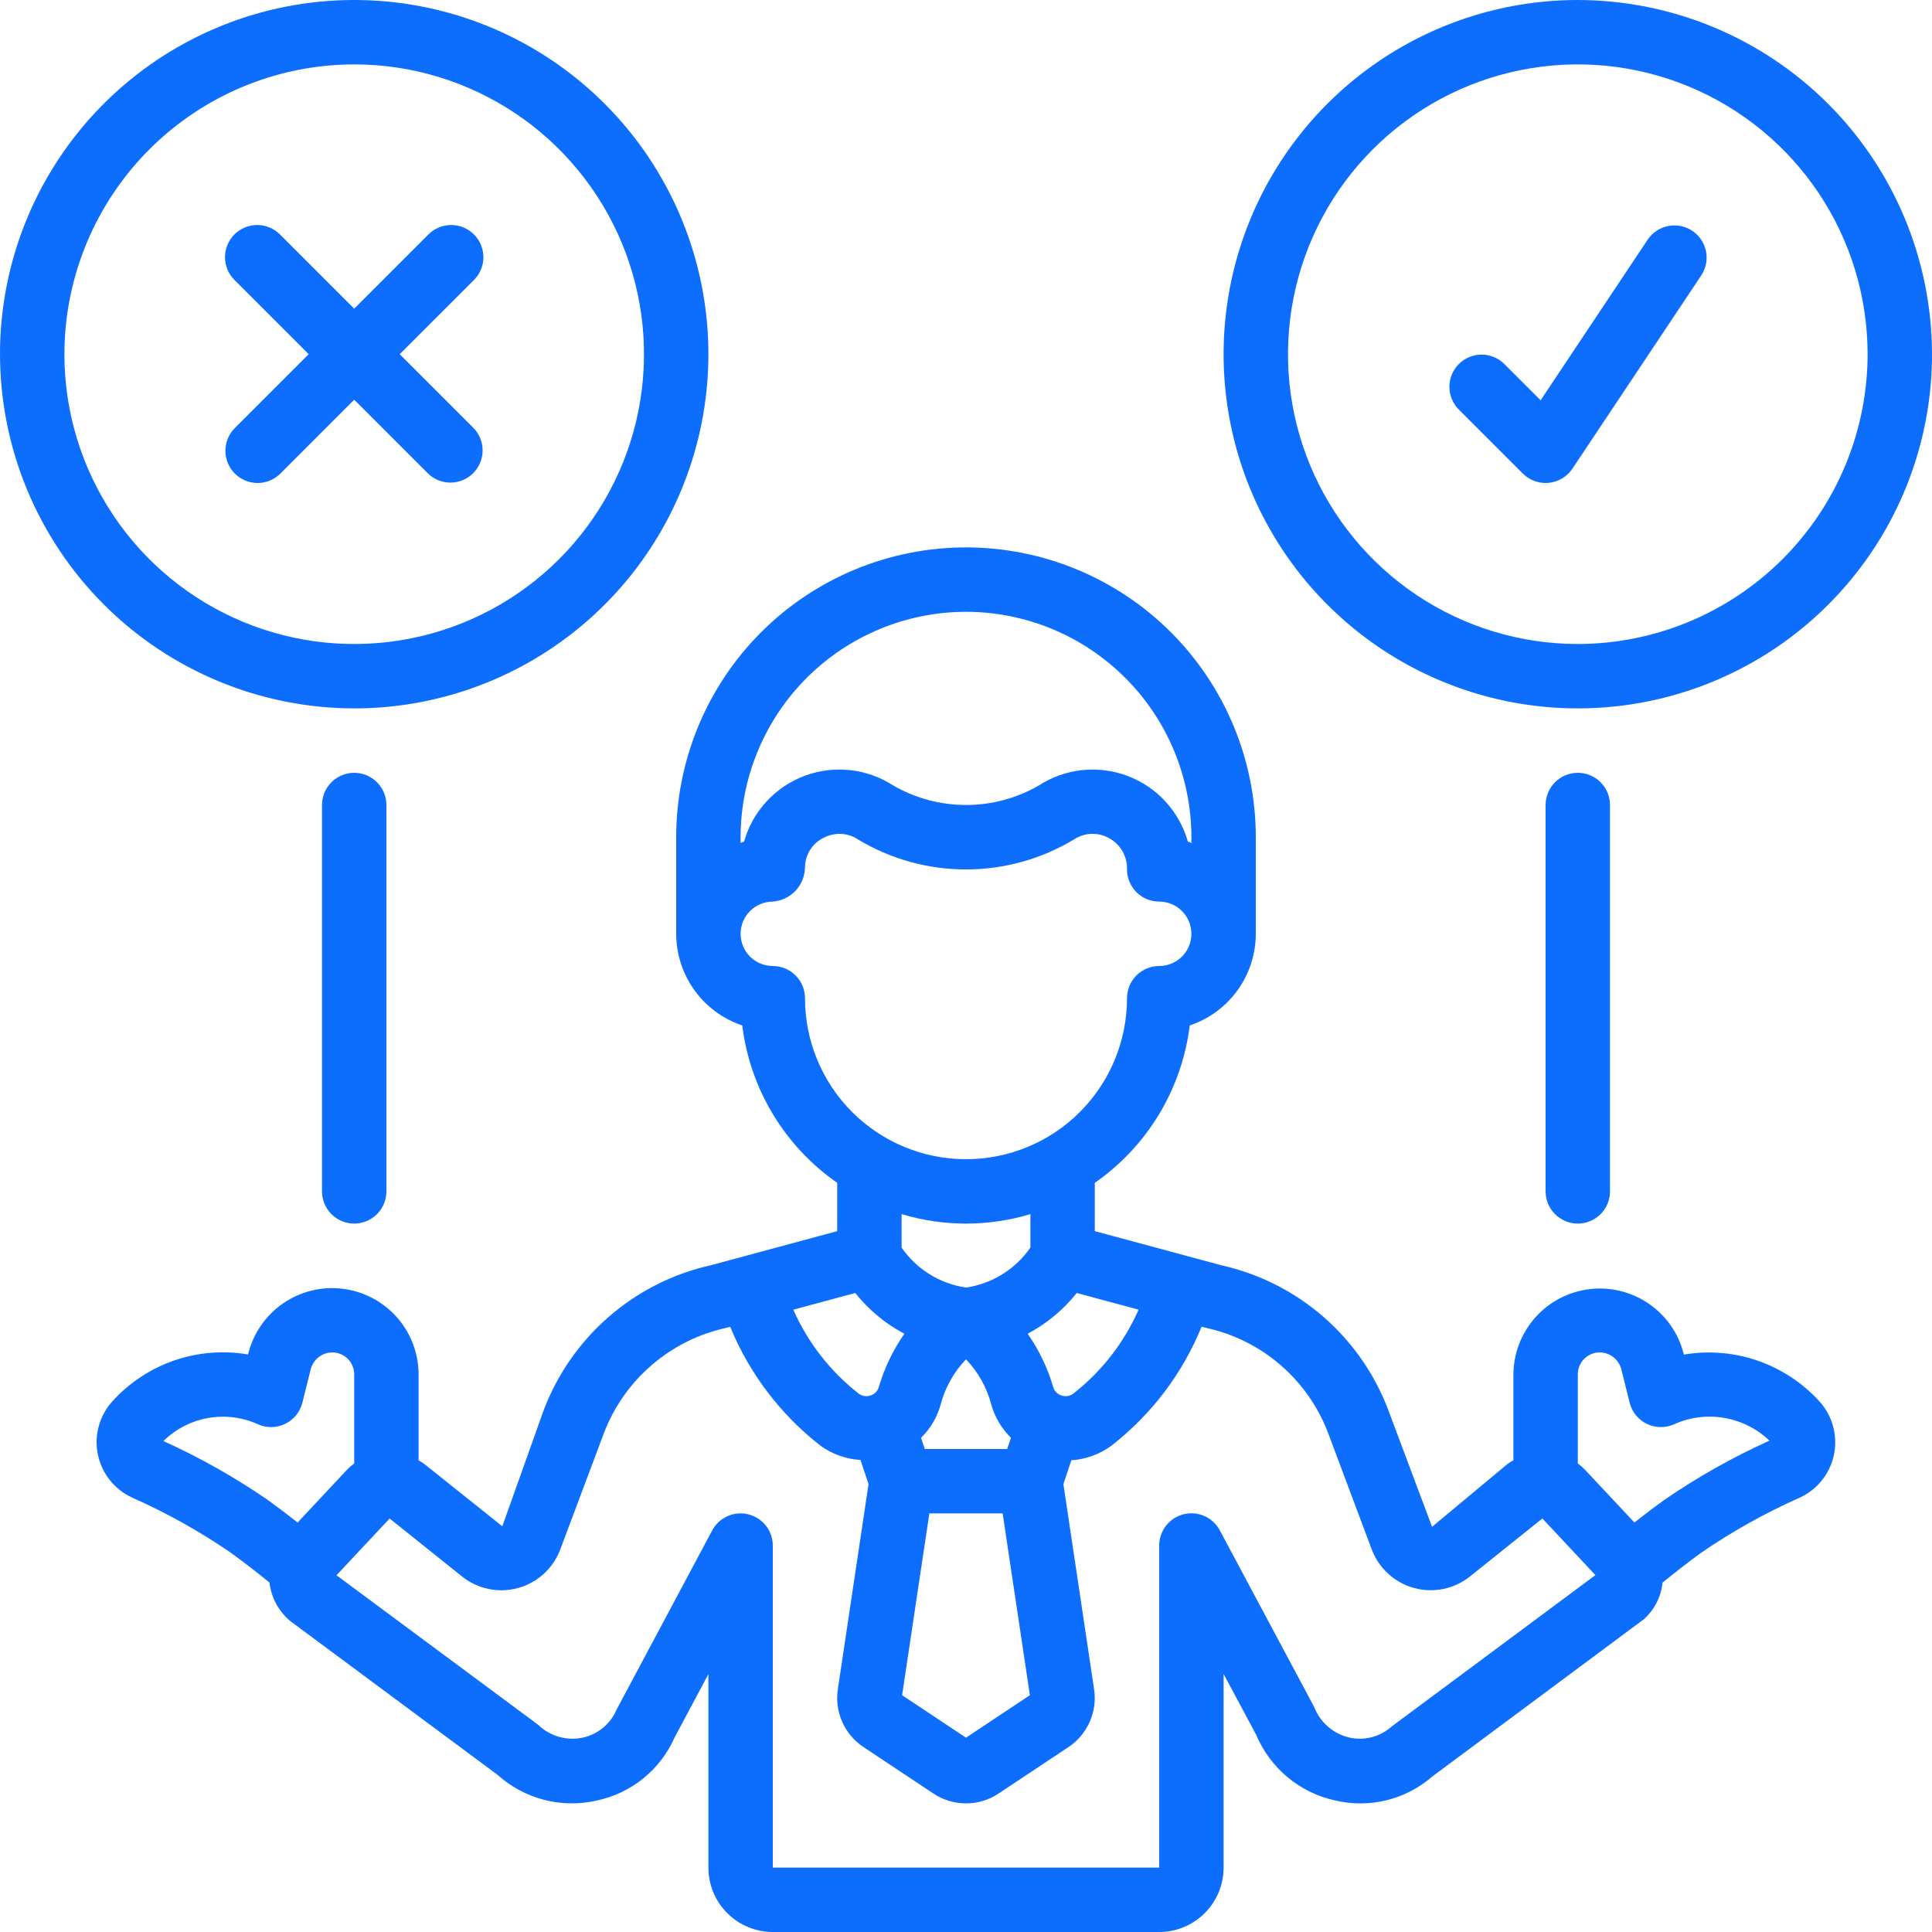 <svg xmlns="http://www.w3.org/2000/svg" width="120" height="120" viewBox="0 0 120 120" fill="none"><g clip-path="url(#clip0_181_94)"><path d="M73.898 63.692C75.092 63.292 76.13 62.528 76.866 61.507C77.602 60.485 77.999 59.259 78 58V52C78 47.226 76.103 42.648 72.728 39.272C69.352 35.896 64.774 34 60 34C55.226 34 50.648 35.896 47.272 39.272C43.896 42.648 42 47.226 42 52V58C42.001 59.259 42.398 60.485 43.134 61.507C43.87 62.528 44.908 63.292 46.102 63.692C46.343 65.644 46.993 67.524 48.009 69.209C49.025 70.893 50.385 72.344 52 73.468V76.468L44.2 78.574C41.837 79.094 39.642 80.198 37.816 81.785C35.989 83.372 34.589 85.391 33.744 87.658L31.2 94.8L26.4 90.966C26.273 90.869 26.14 90.782 26 90.706V85.36C25.996 84.051 25.514 82.788 24.644 81.809C23.774 80.831 22.577 80.204 21.277 80.046C19.977 79.888 18.665 80.211 17.586 80.953C16.508 81.695 15.737 82.806 15.42 84.076L15.406 84.128C13.871 83.865 12.294 83.993 10.822 84.501C9.35 85.009 8.03 85.88 6.984 87.034C6.583 87.475 6.292 88.005 6.134 88.58C5.977 89.155 5.958 89.759 6.078 90.343C6.198 90.927 6.455 91.474 6.827 91.94C7.199 92.406 7.675 92.777 8.218 93.024C10.348 93.969 12.386 95.107 14.308 96.424C15.238 97.096 15.994 97.69 16.736 98.294C16.844 99.232 17.311 100.092 18.038 100.694L30.898 110.234C31.722 110.977 32.714 111.511 33.788 111.79C34.862 112.068 35.988 112.083 37.07 111.834C38.128 111.611 39.118 111.14 39.958 110.459C40.798 109.778 41.463 108.907 41.9 107.918L44 103.984V116C44 117.061 44.421 118.078 45.172 118.828C45.922 119.579 46.939 120 48 120H72C73.061 120 74.078 119.579 74.828 118.828C75.579 118.078 76 117.061 76 116V103.974L78.026 107.758C78.457 108.78 79.127 109.684 79.981 110.393C80.834 111.102 81.846 111.595 82.93 111.83C83.981 112.079 85.077 112.074 86.126 111.815C87.175 111.556 88.147 111.051 88.962 110.342L102.098 100.578C102.758 99.99 103.174 99.177 103.264 98.298C104.006 97.698 104.758 97.098 105.678 96.432C107.606 95.111 109.651 93.968 111.788 93.02C112.33 92.771 112.806 92.397 113.175 91.928C113.545 91.46 113.799 90.911 113.916 90.326C114.033 89.74 114.01 89.136 113.849 88.561C113.688 87.987 113.393 87.459 112.988 87.02C111.94 85.876 110.623 85.012 109.155 84.508C107.688 84.004 106.118 83.876 104.588 84.136L104.574 84.078C104.252 82.813 103.481 81.709 102.404 80.972C101.327 80.234 100.019 79.914 98.724 80.071C97.428 80.228 96.234 80.852 95.365 81.825C94.495 82.798 94.01 84.055 94 85.36V90.696C93.861 90.774 93.727 90.862 93.6 90.958L88.948 94.832L86.258 87.656C85.421 85.402 84.034 83.393 82.224 81.811C80.413 80.228 78.236 79.123 75.89 78.596L68 76.468V73.468C69.615 72.344 70.975 70.893 71.991 69.209C73.007 67.524 73.657 65.644 73.898 63.692ZM60 38C63.712 38.005 67.27 39.481 69.894 42.106C72.519 44.73 73.995 48.288 74 52V52.358C73.926 52.332 73.856 52.294 73.78 52.27C73.518 51.345 73.043 50.494 72.392 49.786C71.741 49.078 70.933 48.532 70.033 48.193C69.133 47.854 68.166 47.731 67.21 47.833C66.254 47.936 65.335 48.262 64.528 48.784C63.152 49.58 61.59 49.999 60.001 49.999C58.411 49.999 56.85 49.58 55.474 48.784C54.666 48.261 53.747 47.935 52.79 47.833C51.834 47.73 50.866 47.853 49.966 48.192C49.065 48.531 48.257 49.076 47.606 49.785C46.954 50.493 46.478 51.344 46.216 52.27C46.142 52.292 46.074 52.33 46 52.356V52C46.005 48.288 47.481 44.73 50.106 42.106C52.73 39.481 56.288 38.005 60 38ZM48 60C47.469 60 46.961 59.789 46.586 59.414C46.211 59.039 46 58.53 46 58C46 57.47 46.211 56.961 46.586 56.586C46.961 56.211 47.469 56 48 56C48.543 55.959 49.05 55.715 49.421 55.317C49.792 54.918 49.998 54.394 50 53.85C50.007 53.476 50.116 53.111 50.314 52.794C50.513 52.477 50.794 52.219 51.128 52.05C51.442 51.883 51.792 51.794 52.148 51.792C52.549 51.792 52.941 51.909 53.276 52.13C55.304 53.356 57.629 54.003 59.999 54.003C62.369 54.003 64.694 53.356 66.722 52.13C67.039 51.923 67.406 51.806 67.784 51.792C68.162 51.778 68.537 51.867 68.868 52.05C69.22 52.236 69.513 52.518 69.713 52.863C69.914 53.208 70.013 53.602 70 54C70 54.53 70.211 55.039 70.586 55.414C70.961 55.789 71.469 56 72 56C72.53 56 73.039 56.211 73.414 56.586C73.789 56.961 74 57.47 74 58C74 58.53 73.789 59.039 73.414 59.414C73.039 59.789 72.53 60 72 60C71.469 60 70.961 60.211 70.586 60.586C70.211 60.961 70 61.47 70 62C70 64.652 68.946 67.196 67.071 69.071C65.196 70.946 62.652 72 60 72C57.348 72 54.804 70.946 52.929 69.071C51.053 67.196 50 64.652 50 62C50 61.47 49.789 60.961 49.414 60.586C49.039 60.211 48.53 60 48 60ZM66.878 80.31L70.72 81.344C69.817 83.397 68.418 85.194 66.648 86.572C66.544 86.647 66.422 86.695 66.295 86.712C66.168 86.729 66.038 86.715 65.918 86.67C65.797 86.632 65.688 86.564 65.601 86.473C65.513 86.382 65.45 86.27 65.416 86.148C65.07 84.967 64.534 83.85 63.83 82.84C65.01 82.216 66.048 81.355 66.878 80.31ZM63.968 105.292L60 107.93L56.032 105.292L57.724 94H62.276L63.968 105.292ZM57.442 90L57.21 89.304C57.777 88.749 58.191 88.055 58.41 87.292C58.686 86.218 59.234 85.232 60 84.43C60.76 85.224 61.303 86.2 61.576 87.264C61.798 88.037 62.217 88.739 62.792 89.302L62.558 90H57.442ZM54.576 86.178C54.54 86.294 54.476 86.4 54.39 86.485C54.304 86.571 54.198 86.634 54.082 86.67C53.959 86.714 53.828 86.728 53.699 86.71C53.57 86.692 53.447 86.642 53.342 86.566C51.577 85.188 50.18 83.396 49.274 81.348L53.122 80.31C53.953 81.355 54.992 82.217 56.172 82.842C55.463 83.86 54.924 84.987 54.576 86.178ZM10.15 89.508C10.908 88.761 11.875 88.262 12.923 88.076C13.971 87.889 15.051 88.025 16.02 88.464C16.287 88.584 16.576 88.644 16.869 88.64C17.161 88.635 17.449 88.567 17.712 88.439C17.976 88.312 18.207 88.128 18.392 87.901C18.576 87.674 18.709 87.41 18.78 87.126L19.298 85.052C19.375 84.753 19.548 84.488 19.79 84.298C20.033 84.108 20.332 84.003 20.64 84C21 84.001 21.346 84.144 21.601 84.399C21.856 84.654 21.999 84.999 22 85.36V90.898C21.833 91.021 21.677 91.158 21.534 91.308L18.486 94.568C17.926 94.126 17.324 93.666 16.638 93.168C14.589 91.757 12.418 90.532 10.15 89.508ZM99.36 84C99.667 84.003 99.965 84.106 100.208 84.295C100.45 84.484 100.624 84.747 100.702 85.044L101.22 87.126C101.291 87.41 101.423 87.674 101.608 87.901C101.792 88.128 102.024 88.312 102.288 88.439C102.551 88.567 102.839 88.635 103.131 88.64C103.423 88.644 103.713 88.584 103.98 88.464C104.957 88.025 106.042 87.887 107.097 88.069C108.153 88.25 109.13 88.742 109.904 89.482C107.612 90.515 105.418 91.753 103.348 93.18C102.67 93.67 102.074 94.126 101.516 94.566L98.466 91.308C98.323 91.158 98.167 91.021 98 90.898V85.36C98.001 84.999 98.144 84.654 98.399 84.399C98.654 84.144 98.999 84.001 99.36 84ZM82.512 89.06L85.2 96.236C85.417 96.814 85.768 97.332 86.224 97.749C86.68 98.165 87.228 98.468 87.824 98.632C88.419 98.796 89.045 98.816 89.65 98.692C90.255 98.567 90.822 98.302 91.304 97.916L95.8 94.316L99.094 97.834L86.44 107.234C86.087 107.552 85.662 107.78 85.203 107.899C84.743 108.018 84.261 108.025 83.798 107.918C83.308 107.803 82.854 107.57 82.475 107.239C82.096 106.908 81.804 106.49 81.624 106.02L75.762 95.048C75.551 94.655 75.215 94.344 74.806 94.164C74.398 93.984 73.942 93.946 73.509 94.055C73.077 94.165 72.694 94.416 72.42 94.768C72.147 95.12 71.999 95.554 72 96V116H48V96C48 95.554 47.852 95.121 47.577 94.769C47.303 94.417 46.919 94.167 46.486 94.059C46.054 93.95 45.597 93.989 45.19 94.17C44.782 94.351 44.446 94.663 44.236 95.056L38.298 106.184C38.113 106.621 37.827 107.008 37.461 107.311C37.096 107.614 36.664 107.825 36.2 107.926C35.707 108.032 35.195 108.014 34.711 107.874C34.226 107.735 33.783 107.478 33.422 107.126L20.9 97.842L24.2 94.318L28.696 97.918C29.178 98.304 29.745 98.57 30.35 98.695C30.955 98.819 31.581 98.799 32.176 98.635C32.772 98.471 33.32 98.168 33.776 97.752C34.232 97.335 34.583 96.816 34.8 96.238L37.49 89.066C38.112 87.412 39.139 85.94 40.479 84.787C41.818 83.634 43.426 82.835 45.154 82.466L45.354 82.412C46.549 85.32 48.483 87.865 50.964 89.796C51.69 90.321 52.551 90.629 53.446 90.682L53.946 92.182L52.034 104.958C51.938 105.639 52.036 106.333 52.317 106.961C52.598 107.588 53.05 108.124 53.622 108.506L57.978 111.4C58.577 111.799 59.28 112.012 60 112.012C60.72 112.012 61.423 111.799 62.022 111.4L66.374 108.508C66.947 108.124 67.4 107.586 67.68 106.956C67.961 106.325 68.058 105.629 67.96 104.946L66.05 92.184L66.544 90.7C67.439 90.642 68.298 90.331 69.022 89.802C71.51 87.871 73.445 85.319 74.634 82.402L74.936 82.482C76.648 82.859 78.238 83.658 79.561 84.807C80.884 85.956 81.899 87.418 82.512 89.06ZM64 77.486C63.54 78.153 62.948 78.719 62.259 79.146C61.571 79.574 60.802 79.855 60 79.972C59.198 79.855 58.429 79.575 57.741 79.148C57.053 78.721 56.46 78.156 56 77.49V75.412C58.609 76.196 61.391 76.196 64 75.412V77.486Z" fill="#0D6EFD"></path><path d="M22 44C26.351 44 30.605 42.71 34.222 40.292C37.84 37.875 40.66 34.439 42.325 30.419C43.99 26.399 44.426 21.976 43.577 17.708C42.728 13.44 40.633 9.52 37.556 6.444C34.48 3.367 30.56 1.272 26.292 0.423C22.024 -0.426 17.601 0.01 13.581 1.675C9.561 3.34 6.125 6.16 3.708 9.777C1.29 13.395 0 17.649 0 22C0.007 27.833 2.327 33.424 6.451 37.549C10.576 41.673 16.167 43.993 22 44ZM22 4C25.56 4 29.04 5.056 32 7.034C34.96 9.011 37.267 11.823 38.63 15.112C39.992 18.401 40.349 22.02 39.654 25.512C38.96 29.003 37.245 32.211 34.728 34.728C32.211 37.245 29.003 38.96 25.512 39.654C22.02 40.349 18.401 39.992 15.112 38.63C11.823 37.267 9.011 34.96 7.034 32C5.056 29.04 4 25.56 4 22C4.005 17.228 5.903 12.652 9.278 9.278C12.652 5.903 17.228 4.005 22 4Z" fill="#0D6EFD"></path><path d="M98 0C93.649 0 89.395 1.29 85.778 3.708C82.16 6.125 79.34 9.561 77.675 13.581C76.01 17.601 75.574 22.024 76.423 26.292C77.272 30.56 79.367 34.48 82.444 37.556C85.52 40.633 89.44 42.728 93.708 43.577C97.976 44.426 102.399 43.99 106.419 42.325C110.439 40.66 113.875 37.84 116.292 34.222C118.71 30.605 120 26.351 120 22C119.993 16.167 117.673 10.576 113.549 6.451C109.424 2.327 103.833 0.007 98 0ZM98 40C94.44 40 90.96 38.944 88 36.967C85.04 34.989 82.733 32.177 81.37 28.888C80.008 25.599 79.651 21.98 80.346 18.488C81.04 14.997 82.755 11.789 85.272 9.272C87.789 6.755 90.997 5.04 94.488 4.346C97.98 3.651 101.599 4.008 104.888 5.37C108.177 6.733 110.989 9.04 112.966 12C114.944 14.96 116 18.44 116 22C115.995 26.772 114.097 31.348 110.722 34.722C107.348 38.097 102.772 39.995 98 40Z" fill="#0D6EFD"></path><path d="M14.586 29.414C14.961 29.789 15.47 30 16 30C16.53 30 17.039 29.789 17.414 29.414L22 24.828L26.586 29.414C26.963 29.778 27.469 29.98 27.993 29.975C28.517 29.971 29.019 29.761 29.39 29.39C29.761 29.019 29.971 28.517 29.976 27.993C29.98 27.468 29.779 26.963 29.414 26.586L24.828 22L29.414 17.414C29.605 17.23 29.758 17.009 29.862 16.765C29.967 16.521 30.022 16.258 30.025 15.993C30.027 15.727 29.976 15.464 29.876 15.218C29.775 14.972 29.627 14.749 29.439 14.561C29.251 14.373 29.028 14.225 28.782 14.124C28.536 14.024 28.273 13.973 28.007 13.976C27.742 13.978 27.479 14.033 27.235 14.138C26.991 14.243 26.771 14.395 26.586 14.586L22 19.172L17.414 14.586C17.23 14.395 17.009 14.243 16.765 14.138C16.521 14.033 16.259 13.978 15.993 13.976C15.727 13.973 15.464 14.024 15.218 14.124C14.973 14.225 14.749 14.373 14.561 14.561C14.374 14.749 14.225 14.972 14.124 15.218C14.024 15.464 13.973 15.727 13.976 15.993C13.978 16.258 14.033 16.521 14.138 16.765C14.243 17.009 14.395 17.23 14.586 17.414L19.172 22L14.586 26.586C14.211 26.961 14.001 27.47 14.001 28C14.001 28.53 14.211 29.039 14.586 29.414Z" fill="#0D6EFD"></path><path d="M102.336 14.89L95.69 24.862L93.414 22.586C93.037 22.222 92.531 22.02 92.007 22.025C91.483 22.029 90.981 22.24 90.61 22.61C90.239 22.981 90.029 23.483 90.025 24.007C90.02 24.532 90.222 25.037 90.586 25.414L94.586 29.414C94.961 29.789 95.469 30 96 30C96.064 30 96.13 30 96.2 29.99C96.494 29.961 96.778 29.867 97.032 29.715C97.285 29.562 97.502 29.356 97.666 29.11L105.666 17.11C105.96 16.669 106.067 16.128 105.963 15.608C105.859 15.088 105.553 14.63 105.112 14.336C104.671 14.042 104.13 13.935 103.61 14.039C103.09 14.142 102.63 14.449 102.336 14.89Z" fill="#0D6EFD"></path><path d="M100 74V50C100 49.47 99.789 48.961 99.414 48.586C99.039 48.211 98.53 48 98 48C97.47 48 96.961 48.211 96.586 48.586C96.211 48.961 96 49.47 96 50V74C96 74.53 96.211 75.039 96.586 75.414C96.961 75.789 97.47 76 98 76C98.53 76 99.039 75.789 99.414 75.414C99.789 75.039 100 74.53 100 74Z" fill="#0D6EFD"></path><path d="M24 74V50C24 49.47 23.789 48.961 23.414 48.586C23.039 48.211 22.53 48 22 48C21.47 48 20.961 48.211 20.586 48.586C20.211 48.961 20 49.47 20 50V74C20 74.53 20.211 75.039 20.586 75.414C20.961 75.789 21.47 76 22 76C22.53 76 23.039 75.789 23.414 75.414C23.789 75.039 24 74.53 24 74Z" fill="#0D6EFD"></path></g><defs><clipPath id="clip0_181_94"><rect width="120" height="120" fill="white"></rect></clipPath></defs></svg>